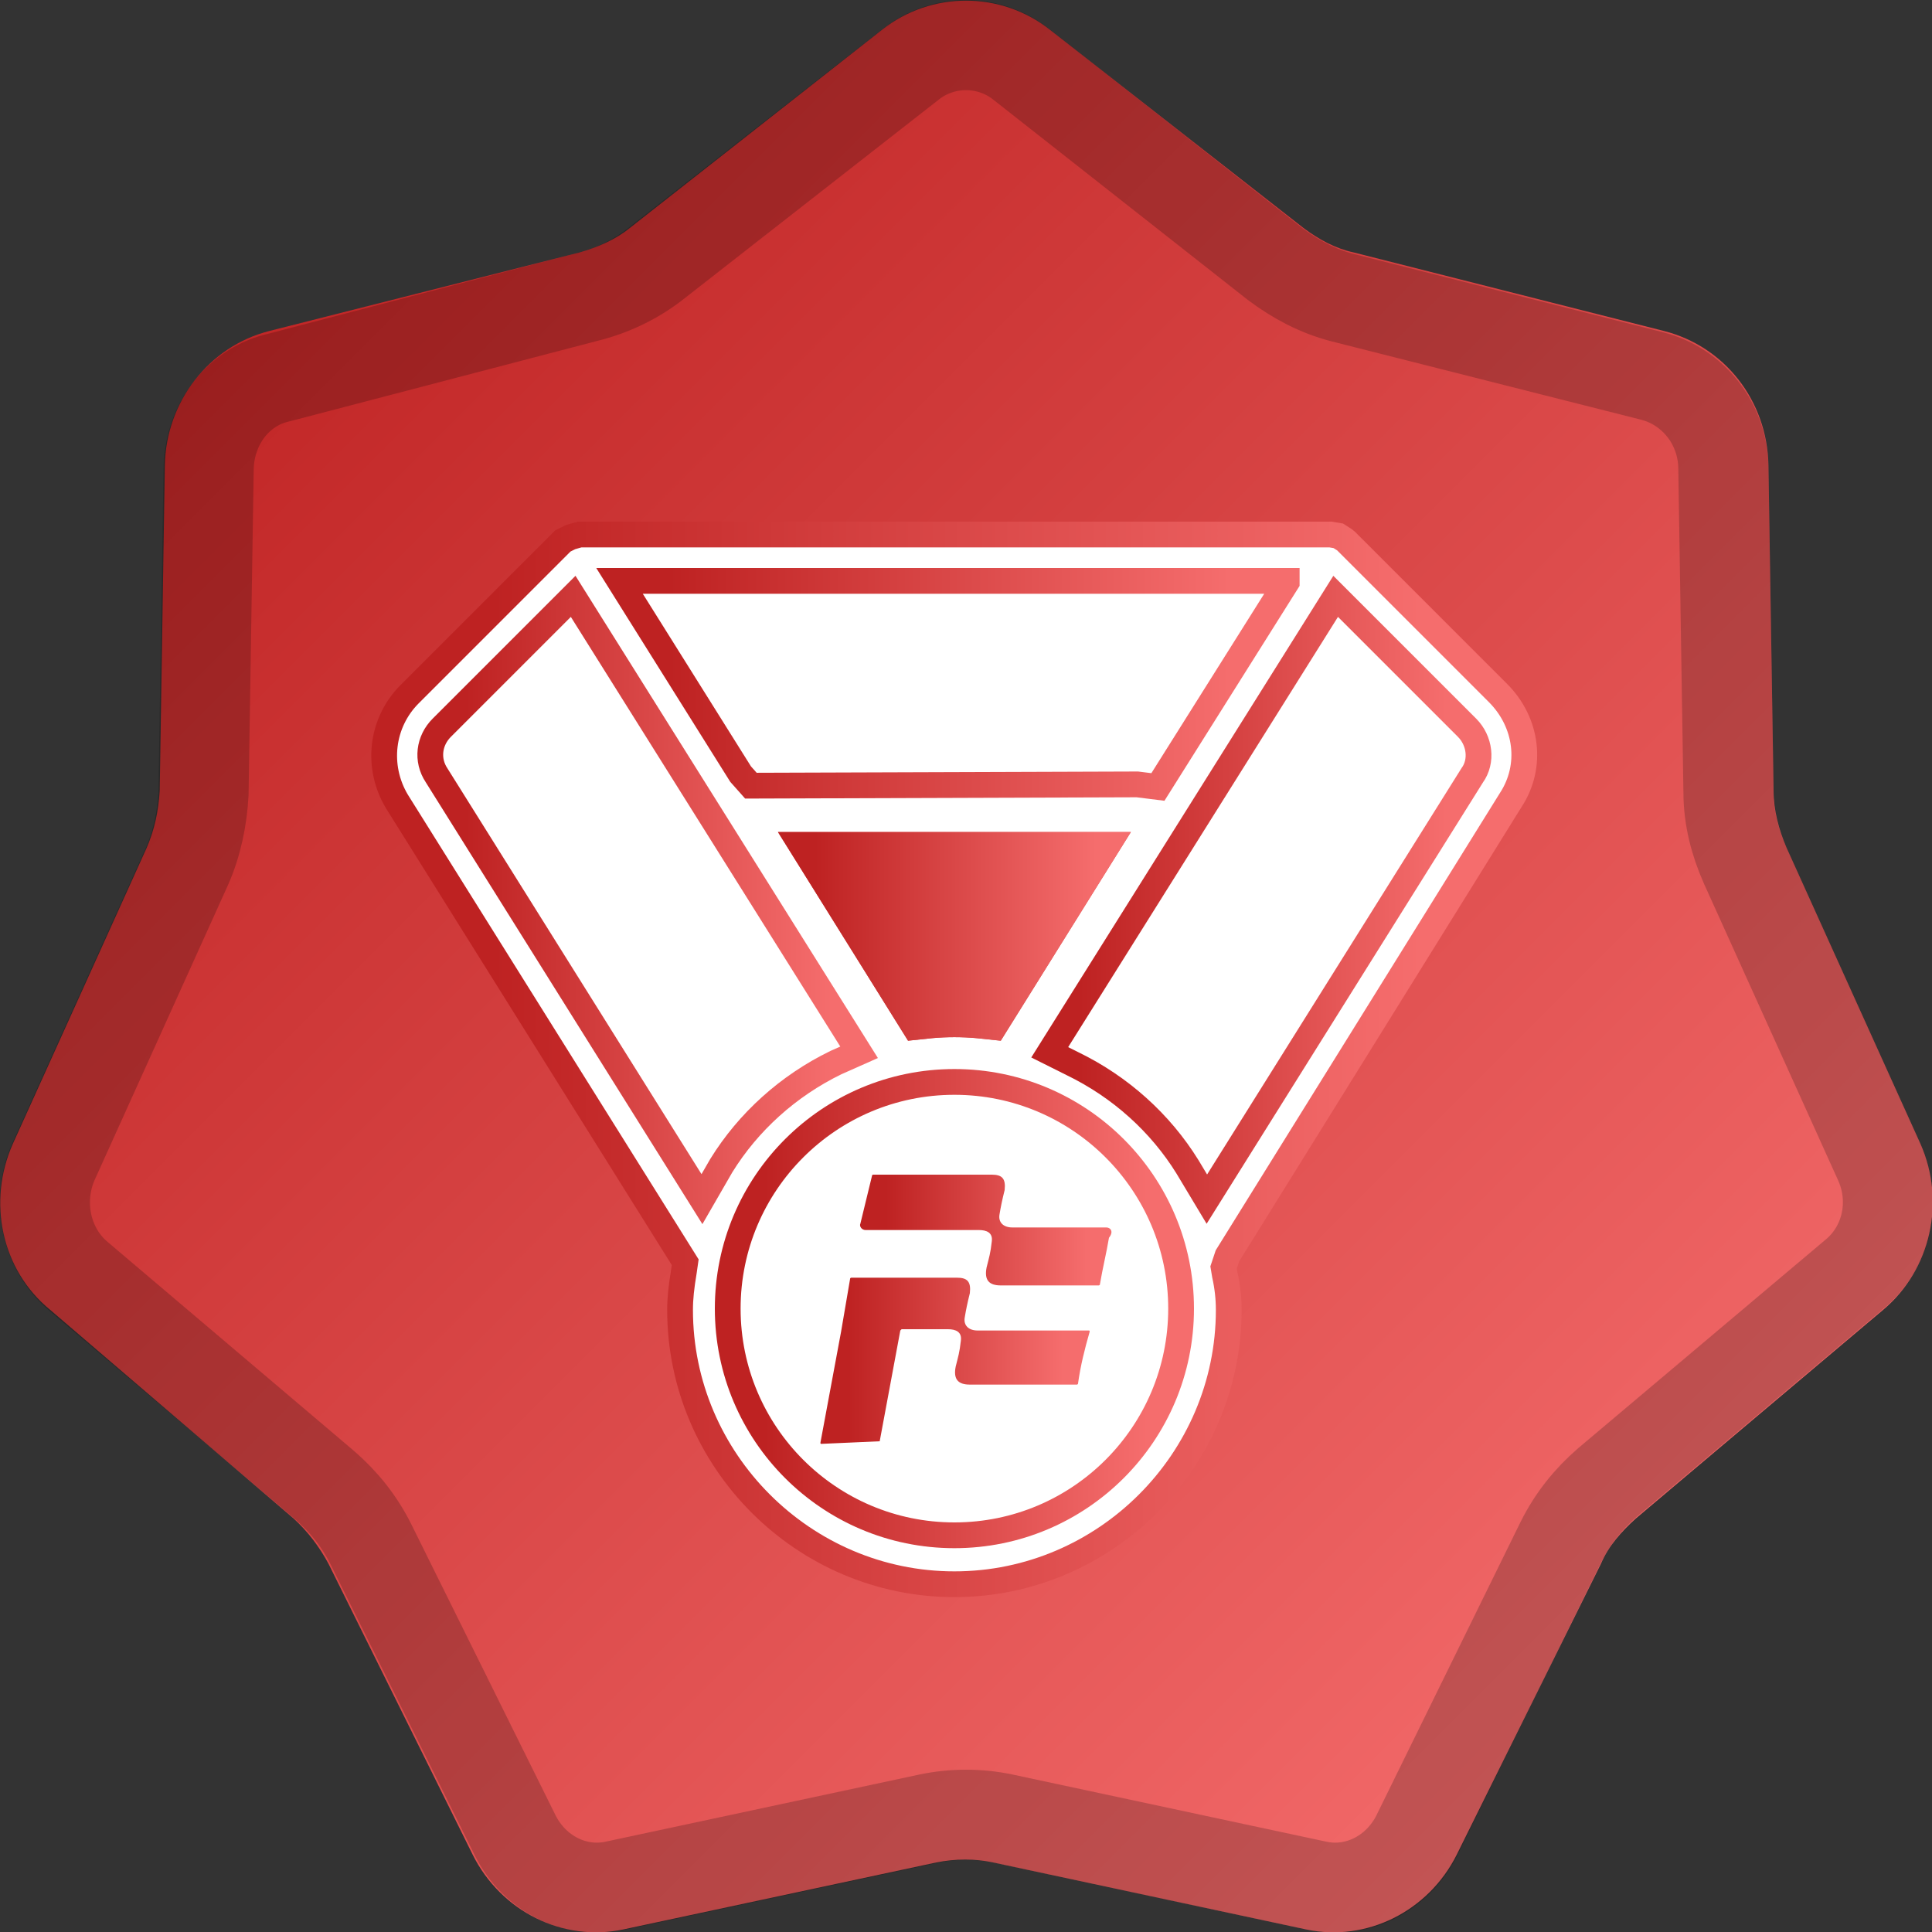<?xml version="1.0" encoding="utf-8"?>
<!-- Generator: Adobe Illustrator 27.0.0, SVG Export Plug-In . SVG Version: 6.00 Build 0)  -->
<svg version="1.1" id="Ebene_1" xmlns="http://www.w3.org/2000/svg" xmlns:xlink="http://www.w3.org/1999/xlink" x="0px" y="0px"
	 viewBox="0 0 150 150" style="enable-background:new 0 0 150 150;" xml:space="preserve">
<rect x="0" y="0" width="150" height="150" fill="#333333" stroke="none"/>
<style type="text/css">
	.st0{fill:url(#SVGID_1_);}
	.st1{fill:#FFFFFF;}
	.st2{fill:url(#SVGID_00000152981683802486066860000011502069489677948859_);}
	.st3{fill:none;stroke:url(#SVGID_00000105393065224973782300000007295599943976474038_);stroke-width:2;stroke-miterlimit:10;}
	.st4{fill:none;stroke:url(#SVGID_00000078032121882142907930000011222848862746451329_);stroke-width:2;stroke-miterlimit:10;}
	.st5{fill:none;stroke:url(#SVGID_00000043447378414788939630000011781202948216721586_);stroke-width:2;stroke-miterlimit:10;}
	.st6{fill:none;stroke:url(#SVGID_00000090266380324981885150000006074860405852674230_);stroke-width:2;stroke-miterlimit:10;}
	.st7{fill:none;stroke:url(#SVGID_00000009568713700421056390000001591294057634662559_);stroke-width:2;stroke-miterlimit:10;}
	.st8{opacity:0.2;}
	.st9{fill:none;stroke:#000000;stroke-width:7;}
	.st10{fill:url(#SVGID_00000033353081450985588780000017949566150156945838_);}
	.st11{fill:url(#SVGID_00000054986461456203119730000003919067413863623843_);}
</style>
<linearGradient id="SVGID_1_" gradientUnits="userSpaceOnUse" x1="-0.624" y1="-776.624" x2="149.376" y2="-926.624" gradientTransform="matrix(1 0 0 -1 0 -776)">
	<stop  offset="0.104" style="stop-color:#BE2222"/>
	<stop  offset="0.901" style="stop-color:#F56D6D"/>
</linearGradient>
<path class="st0" d="M68.5,2.3c3.8-3,9.2-3,13,0l19.7,15.4c1.2,0.9,2.5,1.6,3.9,1.9l24.1,6.1c4.7,1.2,8,5.4,8.1,10.4l0.4,25.3
	c0,1.5,0.4,3,1,4.4l10.4,23c2,4.5,0.8,9.8-2.9,12.9L127,117.9c-1.1,1-2.1,2.1-2.7,3.5L113.1,144c-2.2,4.4-7,6.8-11.7,5.8l-24.3-5.2
	c-1.4-0.3-2.9-0.3-4.4,0l-24.3,5.2c-4.7,1-9.5-1.4-11.7-5.8l-11.2-22.6c-0.7-1.3-1.6-2.5-2.7-3.5L3.9,101.7C0.1,98.6-1,93.3,1,88.8
	l10.4-23c0.6-1.4,0.9-2.8,1-4.4l0.4-25.3c0.1-4.9,3.4-9.2,8.1-10.4L45,19.6c1.4-0.4,2.8-1,3.9-1.9L68.5,2.3z"/>
<g>
	<g id="XMLID_00000089536559939060000340000010707128648783724471_">
		<g>
			<path class="st1" d="M116.3,53.8c2.3,2.3,2.7,5.7,1,8.3l-22,35.4L95,98.4l0.1,0.6c0.2,0.9,0.3,1.8,0.3,2.7
				c0,11.7-9.6,21.3-21.3,21.3s-21.3-9.6-21.3-21.3c0-0.9,0.1-1.8,0.3-3l0.1-0.7L30.8,62.2c-1.6-2.7-1.2-6.1,1-8.3L43.7,42
				c0.2-0.1,0.4-0.2,0.6-0.3l0.7-0.2h58.3l0.6,0.1c0.3,0.2,0.5,0.3,0.6,0.4L116.3,53.8z M114.3,60.2c0.8-1.1,0.6-2.7-0.4-3.7
				l-10.2-10.2L81.5,81.7l1.8,0.9c3.7,1.8,6.8,4.6,8.9,8l1.5,2.5L114.3,60.2z M99.9,45.2L99.9,45.2l-51.8-0.1l9.4,15l0.8,0.9l30-0.1
				l1.6,0.2L99.9,45.2z M77.7,80.8l10.1-16.2H60.4l10.1,16.2l1.9-0.2c1.1-0.1,2.3-0.1,3.4,0L77.7,80.8z M91.7,101.6
				c0-9.7-7.9-17.6-17.6-17.6s-17.6,7.9-17.6,17.6s7.9,17.6,17.6,17.6S91.7,111.3,91.7,101.6z M66.7,81.7L44.5,46.3L34.3,56.5
				c-1,1-1.2,2.5-0.4,3.7l20.6,32.9l1.5-2.6c2.1-3.4,5.2-6.2,8.9-8L66.7,81.7z"/>
			<path class="st1" d="M113.9,56.5c1,1,1.2,2.6,0.4,3.7L93.7,93.1l-1.5-2.5c-2.1-3.4-5.2-6.2-8.9-8l-1.8-0.9l22.2-35.4L113.9,56.5z
				"/>
			<polygon class="st1" points="99.9,45.1 99.9,45.2 89.9,61.1 88.3,60.9 58.3,61 57.5,60.1 48.1,45.1 			"/>
			
				<linearGradient id="SVGID_00000043455089202000880250000015476230343789245067_" gradientUnits="userSpaceOnUse" x1="60.416" y1="72.7" x2="87.816" y2="72.7">
				<stop  offset="0.104" style="stop-color:#BE2222"/>
				<stop  offset="0.901" style="stop-color:#F56D6D"/>
			</linearGradient>
			<path style="fill:url(#SVGID_00000043455089202000880250000015476230343789245067_);" d="M87.8,64.6L77.7,80.8l-1.9-0.2
				c-1.1-0.1-2.3-0.1-3.4,0l-1.9,0.2L60.4,64.6H87.8z"/>
			<circle class="st1" cx="74.1" cy="101.6" r="17.6"/>
			<path class="st1" d="M44.5,46.3l22.2,35.4l-1.8,0.8c-3.7,1.8-6.8,4.6-8.9,8l-1.5,2.6L33.9,60.2c-0.8-1.2-0.6-2.7,0.4-3.7
				L44.5,46.3z"/>
		</g>
		<g>
			
				<linearGradient id="SVGID_00000169515962662855996380000000987553073862922403_" gradientUnits="userSpaceOnUse" x1="28.842" y1="82.25" x2="119.361" y2="82.25">
				<stop  offset="0.104" style="stop-color:#BE2222"/>
				<stop  offset="0.901" style="stop-color:#F56D6D"/>
			</linearGradient>
			
				<path style="fill:none;stroke:url(#SVGID_00000169515962662855996380000000987553073862922403_);stroke-width:2;stroke-miterlimit:10;" d="
				M117.3,62.1c1.7-2.6,1.3-6-1-8.3L104.5,42c-0.1-0.1-0.3-0.2-0.6-0.4l-0.6-0.1H45l-0.7,0.2c-0.2,0.1-0.4,0.2-0.6,0.3L31.8,53.9
				c-2.2,2.2-2.6,5.6-1,8.3L53.2,98l-0.1,0.7c-0.2,1.2-0.3,2.1-0.3,3c0,11.7,9.6,21.3,21.3,21.3s21.3-9.6,21.3-21.3
				c0-0.9-0.1-1.8-0.3-2.7L95,98.4l0.3-0.9L117.3,62.1z"/>
			
				<linearGradient id="SVGID_00000059301909739556137480000008311869819640597904_" gradientUnits="userSpaceOnUse" x1="46.309" y1="53.136" x2="100.916" y2="53.136">
				<stop  offset="0.104" style="stop-color:#BE2222"/>
				<stop  offset="0.901" style="stop-color:#F56D6D"/>
			</linearGradient>
			
				<polygon style="fill:none;stroke:url(#SVGID_00000059301909739556137480000008311869819640597904_);stroke-width:2;stroke-miterlimit:10;" points="
				99.9,45.2 89.9,61.1 88.3,60.9 58.3,61 57.5,60.1 48.1,45.1 99.9,45.1 			"/>
			
				<linearGradient id="SVGID_00000057111846097820020690000005890212620080036504_" gradientUnits="userSpaceOnUse" x1="32.422" y1="69.873" x2="68.175" y2="69.873">
				<stop  offset="0.104" style="stop-color:#BE2222"/>
				<stop  offset="0.901" style="stop-color:#F56D6D"/>
			</linearGradient>
			
				<path style="fill:none;stroke:url(#SVGID_00000057111846097820020690000005890212620080036504_);stroke-width:2;stroke-miterlimit:10;" d="
				M54.5,93.1L33.9,60.2c-0.8-1.2-0.6-2.7,0.4-3.7l10.2-10.2l22.2,35.4l-1.8,0.8c-3.7,1.8-6.8,4.6-8.9,8L54.5,93.1z"/>
			
				<linearGradient id="SVGID_00000158023123342287816980000005071558516682162110_" gradientUnits="userSpaceOnUse" x1="55.516" y1="101.6" x2="92.716" y2="101.6">
				<stop  offset="0.104" style="stop-color:#BE2222"/>
				<stop  offset="0.901" style="stop-color:#F56D6D"/>
			</linearGradient>
			
				<circle style="fill:none;stroke:url(#SVGID_00000158023123342287816980000005071558516682162110_);stroke-width:2;stroke-miterlimit:10;" cx="74.1" cy="101.6" r="17.6"/>
			
				<linearGradient id="SVGID_00000172409509434805998680000014148494411366232217_" gradientUnits="userSpaceOnUse" x1="80.083" y1="69.859" x2="115.809" y2="69.859">
				<stop  offset="0.104" style="stop-color:#BE2222"/>
				<stop  offset="0.901" style="stop-color:#F56D6D"/>
			</linearGradient>
			
				<path style="fill:none;stroke:url(#SVGID_00000172409509434805998680000014148494411366232217_);stroke-width:2;stroke-miterlimit:10;" d="
				M93.7,93.1l-1.5-2.5c-2.1-3.4-5.2-6.2-8.9-8l-1.8-0.9l22.2-35.4l10.2,10.2c1,1,1.2,2.6,0.4,3.7L93.7,93.1z"/>
		</g>
	</g>
</g>
<g class="st8">
	<path class="st9" d="M79.3,5L99,20.5c1.6,1.2,3.3,2.1,5.2,2.6l24.1,6.1c3.1,0.8,5.4,3.6,5.5,7l0.4,25.3c0,2,0.5,3.9,1.3,5.7
		l10.4,23c1.4,3.1,0.6,6.7-2,8.8l-19.1,16.1c-1.5,1.3-2.7,2.8-3.6,4.6L110,142.5c-1.5,3-4.7,4.6-7.8,3.9l-24.3-5.2
		c-1.9-0.4-3.9-0.4-5.8,0l-24.3,5.2c-3.1,0.7-6.3-0.9-7.8-3.9l-11.2-22.6c-0.9-1.8-2.1-3.3-3.6-4.6L6.1,99.1c-2.5-2.1-3.3-5.7-2-8.8
		l10.4-23c0.8-1.8,1.2-3.8,1.3-5.7l0.4-25.3c0.1-3.4,2.3-6.3,5.5-7L45.8,23c1.9-0.5,3.7-1.4,5.2-2.6L70.7,5C73.2,3,76.8,3,79.3,5z"
		/>
</g>
<g>
	<g>
		
			<linearGradient id="SVGID_00000165207375497751762440000009501988253852946086_" gradientUnits="userSpaceOnUse" x1="66.774" y1="95.5" x2="86.293" y2="95.5">
			<stop  offset="0.104" style="stop-color:#BE2222"/>
			<stop  offset="0.901" style="stop-color:#F56D6D"/>
		</linearGradient>
		<path style="fill:url(#SVGID_00000165207375497751762440000009501988253852946086_);" d="M85.9,95.3c-2.9,0-4.5,0-7.3,0
			c-0.7,0-1.1-0.4-1-1s0.2-1.1,0.4-1.9c0.1-0.9-0.2-1.2-1-1.2h-9.2c0,0-0.1,0-0.1,0.1L66.8,95c-0.1,0.2,0.1,0.5,0.4,0.5
			c3,0,6,0,8.8,0c0.6,0,1.1,0.2,1,0.9c-0.1,0.9-0.2,1.2-0.4,2c-0.2,1,0.2,1.4,1.1,1.4h7.6c0,0,0.1,0,0.1-0.1
			c0.2-1.2,0.5-2.4,0.7-3.6C86.5,95.6,86.2,95.3,85.9,95.3z"/>
	</g>
	
		<linearGradient id="SVGID_00000001635949603503940050000005869483990442369973_" gradientUnits="userSpaceOnUse" x1="63.7" y1="105.65" x2="84.6" y2="105.65">
		<stop  offset="0.104" style="stop-color:#BE2222"/>
		<stop  offset="0.901" style="stop-color:#F56D6D"/>
	</linearGradient>
	<path style="fill:url(#SVGID_00000001635949603503940050000005869483990442369973_);" d="M68.3,111.9l1.6-8.6l0.1-0.1
		c1.2,0,2.4,0,3.6,0c0.6,0,1.1,0.2,1,0.9c-0.1,0.9-0.2,1.2-0.4,2c-0.2,1,0.2,1.4,1.1,1.4h8.3c0,0,0.1,0,0.1-0.1
		c0.2-1.4,0.5-2.6,0.9-4c0-0.1,0-0.1-0.1-0.1c-3.1,0-5.5,0-8.6,0c-0.7,0-1.1-0.4-1-1s0.2-1.1,0.4-1.9c0.1-0.9-0.2-1.2-1-1.2h-3.7
		h-4.5c0,0-0.1,0-0.1,0.1l-0.7,4.1l-1.6,8.6c0,0.1,0,0.1,0.1,0.1L68.3,111.9L68.3,111.9z"/>
</g>
</svg>
